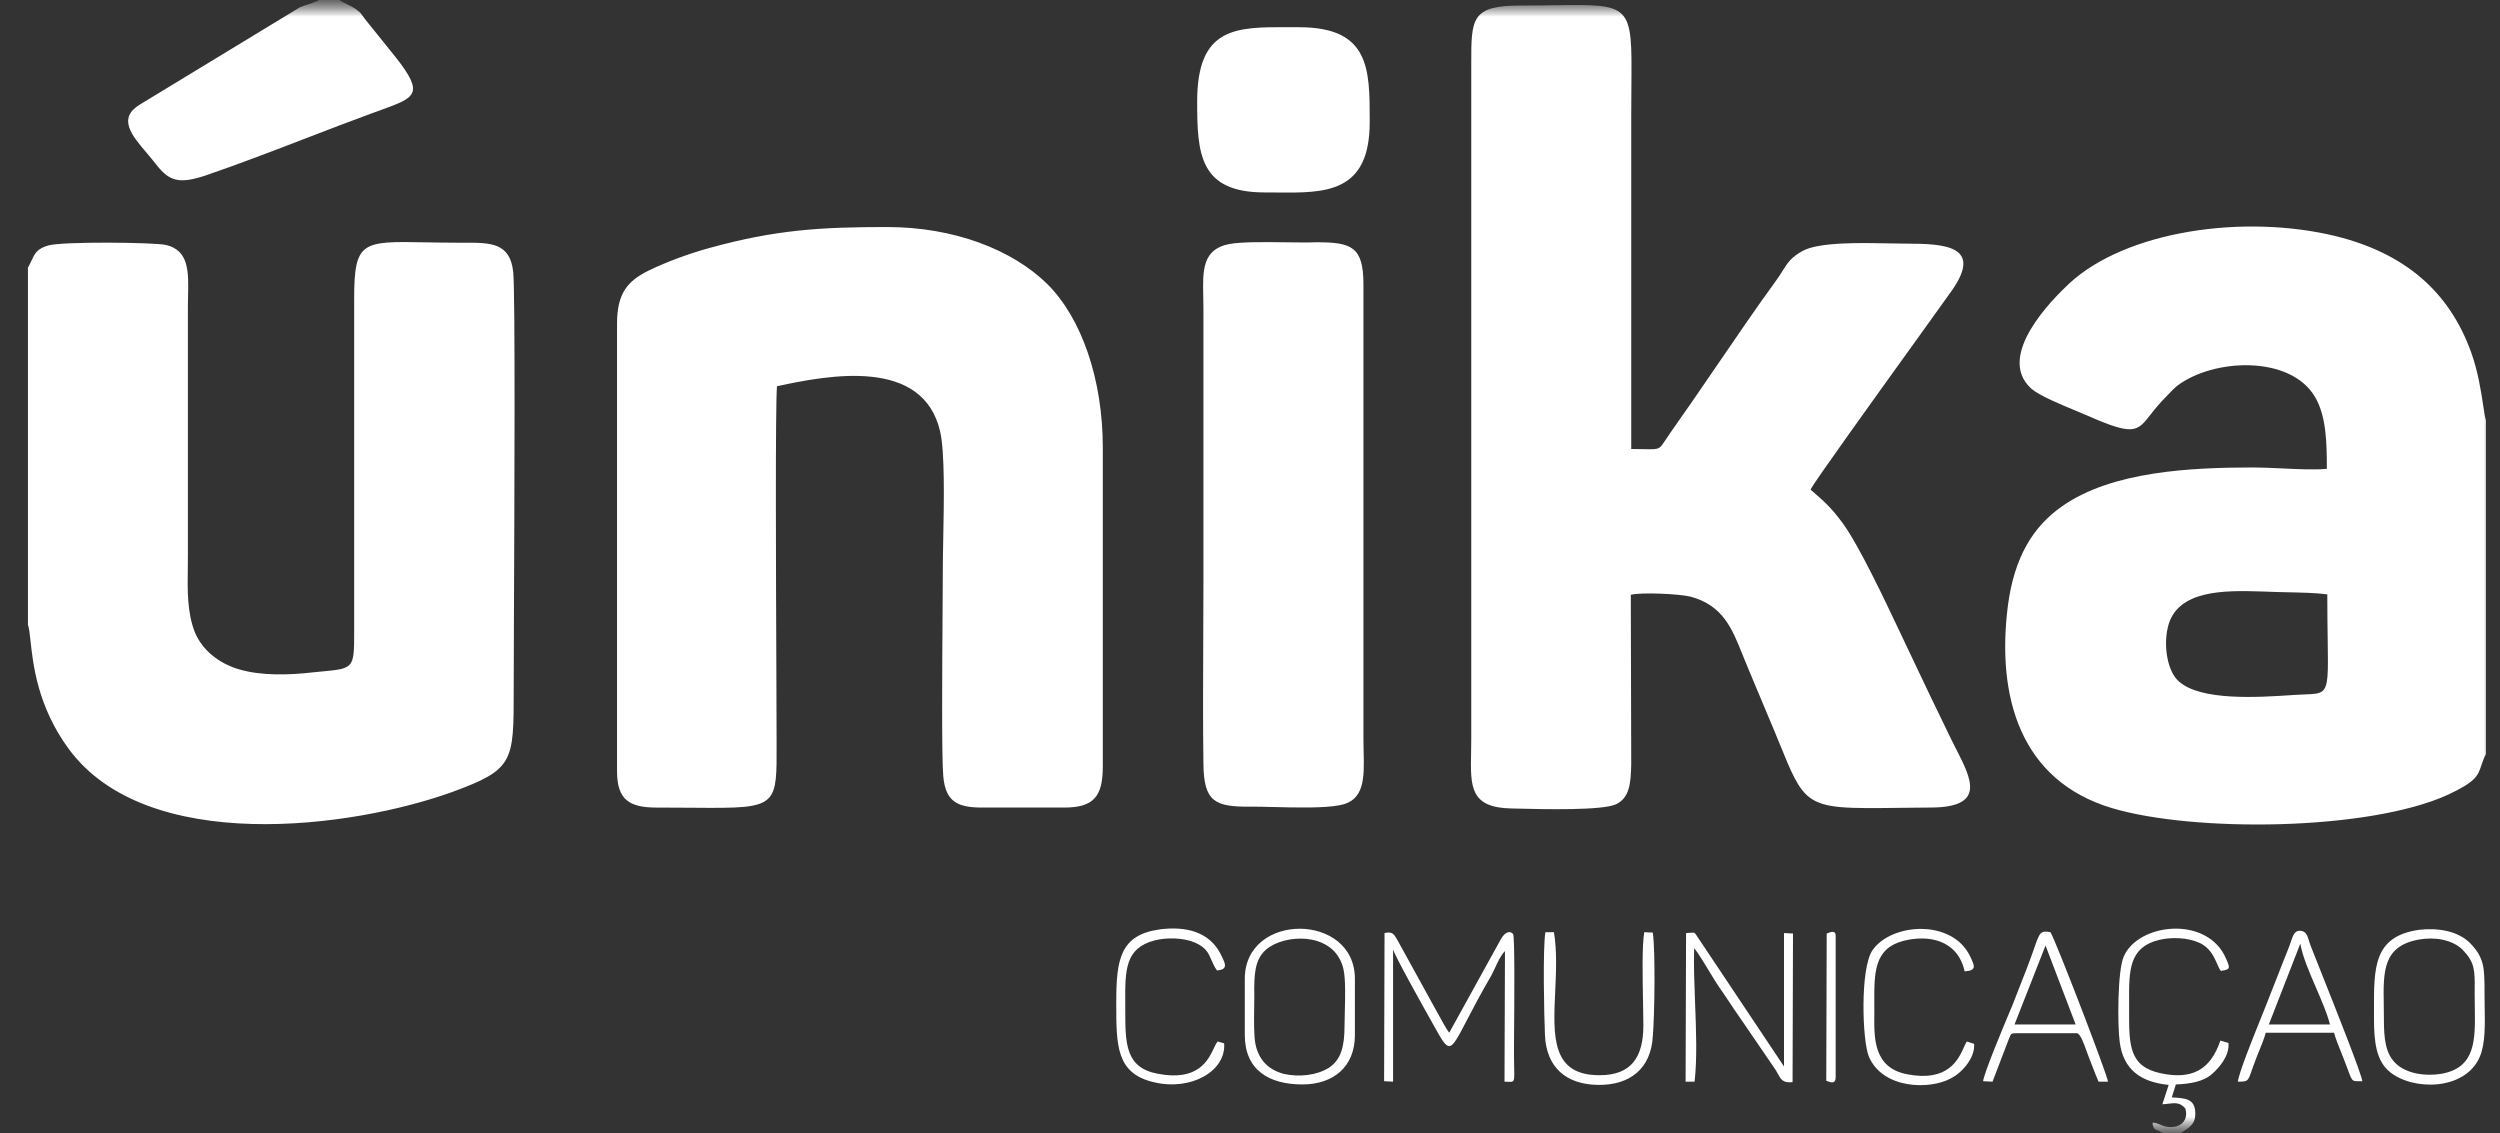 <svg width="75" height="34" viewBox="0 0 75 34" fill="none" xmlns="http://www.w3.org/2000/svg">
<rect x="0" y="0" width="75" height="34" fill="#333333" stroke="none"/>
<g clip-path="url(#clip0_3_1057)">
<mask id="mask0_3_1057" style="mask-type:luminance" maskUnits="userSpaceOnUse" x="0" y="0" width="75" height="34">
<path d="M75 0H0V34H75V0Z" fill="white"/>
</mask>
<g mask="url(#mask0_3_1057)">
<mask id="mask1_3_1057" style="mask-type:luminance" maskUnits="userSpaceOnUse" x="0" y="0" width="75" height="34">
<path d="M75 0H0V34H75V0Z" fill="white"/>
</mask>
<g mask="url(#mask1_3_1057)">
<path fill-rule="evenodd" clip-rule="evenodd" d="M10.18 0H9.574C9.473 0.056 9.358 0.093 9.243 0.131C9.159 0.159 9.074 0.186 8.994 0.221L4.208 3.129C3.513 3.543 3.946 4.053 4.407 4.595C4.5 4.705 4.594 4.816 4.68 4.928C5.071 5.427 5.354 5.537 6.177 5.261C7.187 4.915 8.191 4.528 9.197 4.141C9.843 3.892 10.489 3.644 11.137 3.406C11.24 3.368 11.337 3.332 11.428 3.3C12.461 2.925 12.735 2.826 11.892 1.744L10.935 0.554C10.908 0.517 10.889 0.49 10.874 0.468C10.837 0.414 10.819 0.387 10.733 0.318C10.624 0.231 10.52 0.18 10.415 0.128C10.338 0.091 10.26 0.053 10.18 0ZM48.924 17.844C49.234 17.761 50.393 17.817 50.717 17.9C51.686 18.16 51.964 18.857 52.277 19.643C52.33 19.775 52.384 19.91 52.442 20.045C52.543 20.281 52.638 20.51 52.732 20.739L52.733 20.739C52.827 20.967 52.921 21.195 53.022 21.43C53.164 21.763 53.285 22.058 53.391 22.318C53.742 23.179 53.938 23.66 54.291 23.926C54.738 24.263 55.435 24.255 57.017 24.235C57.296 24.232 57.603 24.228 57.942 24.226C59.574 24.214 59.147 23.378 58.682 22.467L58.681 22.467C58.627 22.362 58.573 22.255 58.522 22.149C58.09 21.264 57.686 20.419 57.268 19.533C57.198 19.387 57.116 19.214 57.026 19.023L57.025 19.021L57.025 19.021C56.525 17.963 55.764 16.353 55.273 15.684C54.922 15.214 54.747 15.062 54.316 14.688C54.413 14.478 56.273 11.893 57.525 10.153L57.525 10.153L57.526 10.151L57.527 10.151L57.528 10.149L57.532 10.143C58.008 9.482 58.395 8.944 58.562 8.707C59.478 7.392 58.373 7.309 57.201 7.309C57.058 7.309 56.886 7.306 56.695 7.302C55.82 7.284 54.56 7.258 54.073 7.531C53.732 7.721 53.63 7.882 53.478 8.124C53.42 8.217 53.354 8.322 53.264 8.444C52.715 9.197 52.1 10.096 51.487 10.994L51.486 10.994L51.486 10.995C51.017 11.682 50.548 12.367 50.11 12.985C50.049 13.072 50.002 13.144 49.963 13.203C49.882 13.327 49.837 13.396 49.773 13.434C49.693 13.483 49.582 13.48 49.331 13.475C49.226 13.473 49.098 13.47 48.937 13.47V3.461C48.937 3.143 48.939 2.855 48.942 2.595C48.952 1.342 48.958 0.725 48.657 0.425C48.365 0.133 47.784 0.141 46.639 0.157C46.34 0.161 46.002 0.166 45.621 0.166C44.136 0.166 44.136 0.554 44.138 1.917L44.138 2.062V22.149C44.138 22.299 44.135 22.442 44.133 22.578C44.112 23.601 44.1 24.229 45.338 24.254C45.391 24.255 45.454 24.256 45.524 24.258C46.309 24.277 48.058 24.32 48.479 24.129C48.883 23.935 48.924 23.52 48.937 22.925L48.924 17.844ZM69.831 19.192C69.846 20.21 69.851 20.586 69.674 20.732C69.571 20.817 69.404 20.823 69.139 20.833C69.046 20.837 68.94 20.841 68.821 20.849L68.788 20.851C67.746 20.92 66.01 21.036 65.356 20.433C65.033 20.143 64.898 19.409 65.033 18.828C65.292 17.672 66.779 17.714 67.828 17.744L67.958 17.748C68.144 17.757 68.362 17.762 68.589 17.767C69.016 17.776 69.475 17.785 69.819 17.831C69.819 18.379 69.825 18.827 69.831 19.192ZM74.577 22.621V12.598C74.549 12.527 74.527 12.374 74.496 12.168C74.436 11.765 74.346 11.158 74.132 10.563C73.472 8.735 72.137 7.6 70.088 7.088C67.324 6.41 63.779 6.922 62.067 8.514C61.596 8.957 59.856 10.674 60.935 11.656C61.17 11.865 61.821 12.135 62.303 12.334C62.428 12.386 62.541 12.433 62.633 12.473C64.013 13.081 64.116 12.95 64.519 12.435C64.641 12.28 64.788 12.092 65.006 11.878C65.044 11.839 65.073 11.808 65.099 11.781C65.165 11.71 65.209 11.663 65.316 11.573C66.421 10.743 68.699 10.66 69.441 11.892C69.792 12.473 69.805 13.276 69.805 14.065C69.438 14.1 68.936 14.075 68.45 14.052C68.152 14.038 67.859 14.024 67.608 14.024C65.734 14.024 63.361 14.134 61.865 15.187C60.989 15.796 60.422 16.723 60.234 18.191C59.897 20.89 60.598 23.41 63.347 24.24C65.787 24.974 71.058 24.933 73.445 23.839C74.275 23.449 74.334 23.276 74.439 22.966C74.472 22.868 74.509 22.757 74.577 22.621ZM0.838 18.744V8.029C0.882 7.953 0.914 7.884 0.944 7.82C1.044 7.606 1.112 7.461 1.445 7.365C1.849 7.24 4.667 7.268 4.99 7.351C5.671 7.519 5.657 8.16 5.642 8.861C5.64 8.966 5.637 9.072 5.637 9.178V16.64C5.637 16.771 5.636 16.903 5.634 17.036C5.624 17.701 5.615 18.375 5.84 18.952C6.055 19.492 6.554 19.893 7.147 20.073C7.835 20.281 8.67 20.253 9.398 20.17C9.489 20.161 9.572 20.153 9.65 20.145C10.117 20.101 10.36 20.078 10.487 19.942C10.625 19.794 10.625 19.512 10.625 18.924V8.971C10.625 7.231 10.855 7.235 12.76 7.27C13.067 7.275 13.419 7.282 13.82 7.282L13.925 7.281C14.721 7.28 15.307 7.279 15.397 8.168C15.46 8.793 15.433 15.074 15.418 18.565C15.414 19.554 15.411 20.32 15.411 20.668V20.715C15.411 22.859 15.411 23.082 13.578 23.756C10.558 24.849 4.397 25.666 2.052 22.454C1.13 21.192 0.994 19.945 0.917 19.238C0.892 19.014 0.874 18.844 0.838 18.744ZM18.511 9.705V23.133C18.511 23.991 18.875 24.227 19.698 24.227C20.08 24.227 20.422 24.229 20.728 24.232C22.156 24.244 22.793 24.249 23.075 23.93C23.303 23.672 23.301 23.205 23.298 22.362C23.297 22.256 23.297 22.144 23.297 22.025C23.297 21.699 23.294 21.028 23.291 20.176C23.279 17.232 23.258 12.124 23.31 11.587C24.901 11.241 27.692 10.729 28.204 12.944C28.348 13.568 28.319 15.059 28.297 16.172C28.291 16.514 28.285 16.821 28.285 17.056C28.285 17.287 28.282 17.714 28.278 18.24C28.266 19.947 28.247 22.703 28.298 23.285C28.366 24.047 28.716 24.227 29.471 24.227H31.924C32.814 24.227 33.084 23.894 33.084 22.994V13.429C33.084 11.38 32.45 9.552 31.426 8.528C30.374 7.49 28.622 6.811 26.613 6.811C24.605 6.811 23.27 6.894 21.302 7.434C20.695 7.6 20.008 7.85 19.468 8.113C18.848 8.417 18.511 8.777 18.511 9.705ZM36.098 8.9C36.08 8.126 36.065 7.479 36.872 7.323C37.236 7.252 37.942 7.261 38.574 7.269C38.924 7.274 39.252 7.278 39.487 7.268C40.539 7.268 40.903 7.392 40.903 8.528V22.191C40.903 22.314 40.906 22.437 40.909 22.559C40.927 23.327 40.944 24.026 40.188 24.157C39.72 24.249 38.87 24.228 38.175 24.21C37.929 24.204 37.702 24.199 37.519 24.199C36.441 24.213 36.117 24.046 36.103 22.925C36.086 21.715 36.092 20.5 36.097 19.286C36.1 18.68 36.103 18.075 36.103 17.471V9.261C36.103 9.139 36.101 9.018 36.098 8.9ZM37.937 5.773C35.982 5.773 35.915 4.61 35.915 3.046C35.915 0.802 37.076 0.808 38.676 0.816C38.774 0.816 38.874 0.817 38.975 0.817C41.092 0.817 41.092 2.073 41.091 3.611V3.669C41.091 5.803 39.746 5.79 38.299 5.775C38.178 5.774 38.058 5.773 37.937 5.773Z" fill="white"/>
<path fill-rule="evenodd" clip-rule="evenodd" d="M36.535 31.245L36.724 31.301C36.791 32.131 35.726 32.74 34.607 32.464C33.488 32.203 33.488 31.362 33.488 30.113V30.069C33.488 28.795 33.596 28.047 34.796 27.881C35.551 27.784 36.265 27.937 36.616 28.615C36.624 28.633 36.633 28.65 36.641 28.667C36.764 28.916 36.849 29.087 36.508 29.113C36.428 28.999 36.383 28.894 36.341 28.796C36.257 28.598 36.186 28.431 35.861 28.283C35.524 28.131 35.011 28.117 34.634 28.213C33.751 28.447 33.753 29.105 33.757 30.073C33.758 30.14 33.758 30.207 33.758 30.276C33.758 31.314 33.758 32.034 34.742 32.214C35.946 32.444 36.249 31.801 36.416 31.445C36.46 31.351 36.495 31.277 36.535 31.245ZM65.508 33.936C65.476 33.956 65.443 33.977 65.411 34H64.898C64.833 33.955 64.778 33.934 64.734 33.916C64.642 33.879 64.593 33.86 64.574 33.682C64.653 33.676 64.722 33.705 64.798 33.736C64.918 33.786 65.058 33.843 65.289 33.792C65.532 33.723 65.64 33.502 65.559 33.253C65.402 33.07 65.252 33.087 65.055 33.111C64.998 33.118 64.937 33.125 64.871 33.128L65.06 32.547C64.224 32.464 63.699 32.09 63.591 31.259C63.523 30.747 63.523 29.127 63.712 28.698C64.143 27.687 66.233 27.452 66.785 28.767C66.906 29.044 66.92 29.086 66.624 29.127C66.585 29.076 66.553 29.003 66.516 28.919C66.421 28.704 66.296 28.422 65.977 28.283C65.653 28.131 65.141 28.103 64.763 28.2C63.866 28.42 63.869 29.128 63.873 30.036V30.037V30.038V30.039V30.04C63.873 30.099 63.874 30.16 63.874 30.221L63.873 30.342C63.872 31.352 63.871 32.001 64.831 32.2C65.748 32.394 66.314 32.104 66.61 31.218L66.853 31.287C66.893 31.674 66.57 32.034 66.367 32.214C66.111 32.45 65.694 32.519 65.276 32.533L65.154 32.92L65.211 32.925C65.56 32.949 65.817 32.967 65.855 33.322C65.89 33.693 65.713 33.805 65.508 33.936ZM41.523 32.436L41.792 32.45V28.477C41.806 28.615 42.763 30.318 42.965 30.678L43.018 30.772C43.241 31.173 43.357 31.382 43.474 31.383C43.602 31.383 43.731 31.135 44.001 30.617C44.174 30.284 44.405 29.84 44.731 29.279C44.777 29.199 44.818 29.109 44.86 29.018C44.941 28.841 45.025 28.66 45.149 28.532L45.135 32.45C45.163 32.451 45.188 32.452 45.211 32.453C45.302 32.458 45.356 32.461 45.388 32.435C45.434 32.397 45.432 32.297 45.425 32.049C45.422 31.932 45.419 31.782 45.419 31.591C45.419 31.49 45.42 31.294 45.422 31.042C45.43 30.018 45.446 28.086 45.392 28.02C45.311 27.923 45.162 27.937 45.028 28.172L43.477 30.982C43.394 30.878 43.267 30.644 43.156 30.44C43.105 30.346 43.057 30.259 43.019 30.193L41.914 28.186C41.819 28.02 41.765 27.937 41.536 27.992L41.523 32.436ZM50.568 32.45H50.838C50.917 31.739 50.884 30.899 50.852 30.079C50.83 29.509 50.808 28.948 50.824 28.449C50.908 28.524 51.193 28.997 51.374 29.297L51.375 29.298L51.376 29.299L51.376 29.3C51.428 29.386 51.471 29.458 51.498 29.501C51.62 29.675 51.739 29.852 51.857 30.029C51.974 30.205 52.092 30.381 52.213 30.553L53.264 32.09C53.292 32.133 53.315 32.175 53.336 32.214C53.429 32.384 53.491 32.497 53.777 32.464L53.79 28.006L53.52 27.992V31.993L50.932 28.117C50.922 28.102 50.913 28.088 50.905 28.076C50.871 28.024 50.853 27.998 50.829 27.986C50.805 27.974 50.775 27.977 50.713 27.983C50.679 27.986 50.637 27.989 50.582 27.992L50.568 32.45ZM72.568 28.186C73.04 28.103 73.566 28.186 73.876 28.49C74.245 28.869 74.244 29.11 74.241 29.665V29.666C74.241 29.719 74.24 29.774 74.24 29.833C74.24 29.961 74.242 30.087 74.244 30.21V30.211C74.26 31.2 74.273 32.03 73.242 32.214C72.73 32.297 72.204 32.2 71.895 31.924C71.558 31.619 71.517 31.162 71.517 30.553C71.517 30.416 71.515 30.282 71.513 30.152V30.151C71.496 29.143 71.482 28.382 72.568 28.186ZM72.568 27.895C71.211 28.091 71.215 29.009 71.22 30.317C71.22 30.399 71.22 30.482 71.22 30.567C71.22 31.259 71.288 31.813 71.679 32.145C72.366 32.727 73.944 32.727 74.388 31.716C74.564 31.322 74.552 30.716 74.541 30.183C74.539 30.062 74.537 29.944 74.537 29.833C74.537 29.03 74.537 28.726 74.078 28.269C73.728 27.937 73.148 27.826 72.568 27.895ZM37.626 30.18C37.62 30.602 37.612 31.089 37.667 31.342C37.775 31.813 38.058 32.09 38.503 32.214C38.975 32.325 39.514 32.256 39.865 32.034C40.228 31.799 40.336 31.397 40.336 30.775C40.336 30.663 40.34 30.524 40.344 30.371C40.355 29.933 40.369 29.387 40.309 29.099C40.08 28.006 38.732 28.006 38.112 28.393C37.708 28.643 37.627 29.044 37.627 29.653C37.631 29.792 37.629 29.978 37.626 30.18ZM37.344 31.051V29.363C37.344 27.355 40.647 27.369 40.647 29.363V31.051C40.647 32.007 39.999 32.533 39.069 32.533C38.072 32.533 37.344 32.103 37.344 31.051ZM49.584 27.978L49.328 27.965C49.258 28.356 49.277 29.361 49.292 30.112C49.297 30.37 49.301 30.598 49.301 30.761C49.301 31.702 48.95 32.256 47.993 32.256C46.538 32.266 46.593 31.087 46.656 29.74C46.684 29.152 46.712 28.532 46.618 27.965H46.362C46.281 28.449 46.322 30.47 46.349 31.052C46.389 32.021 46.982 32.533 47.939 32.547C48.91 32.561 49.53 32.048 49.584 31.093C49.638 30.484 49.665 28.532 49.584 27.978ZM62.269 30.733L61.366 28.366L60.436 30.733H62.269ZM59.776 32.45L59.492 32.436C59.529 32.169 60.101 30.803 60.32 30.282L60.369 30.165C60.444 29.97 60.518 29.782 60.593 29.593C60.666 29.408 60.74 29.223 60.813 29.03C60.901 28.802 60.965 28.619 61.016 28.473C61.192 27.966 61.211 27.911 61.514 27.965C61.676 28.227 63.226 32.256 63.24 32.45H62.957C62.896 32.315 62.829 32.14 62.764 31.969L62.763 31.969C62.728 31.876 62.694 31.785 62.66 31.702C62.641 31.657 62.619 31.595 62.595 31.527C62.516 31.306 62.413 31.017 62.31 30.996H60.517C60.338 30.996 60.332 31.013 60.305 31.079C60.298 31.098 60.289 31.121 60.274 31.148L59.776 32.45ZM69.478 29.625C69.646 30.013 69.813 30.399 69.899 30.733H68.066L69.009 28.31C69.076 28.695 69.278 29.161 69.478 29.625ZM67.136 32.45C67.434 32.45 67.438 32.441 67.547 32.128C67.575 32.046 67.611 31.942 67.662 31.813C67.696 31.716 67.738 31.614 67.781 31.511C67.854 31.332 67.929 31.148 67.972 30.982H70.021C70.068 31.157 70.155 31.372 70.235 31.571C70.269 31.656 70.303 31.738 70.331 31.813C70.382 31.94 70.419 32.042 70.448 32.123C70.515 32.303 70.543 32.381 70.598 32.414C70.639 32.438 70.694 32.438 70.791 32.436L70.825 32.436C70.839 32.436 70.854 32.436 70.87 32.436C70.838 32.197 70.096 30.329 69.633 29.164L69.632 29.162C69.504 28.84 69.397 28.572 69.333 28.407C69.307 28.343 69.288 28.282 69.27 28.225C69.216 28.05 69.176 27.923 68.983 27.923C68.834 27.923 68.777 28.096 68.726 28.25C68.713 28.291 68.7 28.331 68.686 28.366C68.665 28.418 68.646 28.469 68.627 28.519L68.626 28.52L68.626 28.521C68.569 28.667 68.517 28.803 68.457 28.947C68.384 29.132 68.31 29.32 68.237 29.509L68.236 29.511L68.235 29.512C68.161 29.704 68.087 29.895 68.012 30.082C67.972 30.188 67.905 30.352 67.826 30.547C67.564 31.197 67.167 32.183 67.136 32.45ZM59.222 31.315L59.007 31.246C58.978 31.28 58.951 31.342 58.916 31.419C58.755 31.778 58.446 32.468 57.214 32.228C56.215 32.036 56.222 31.166 56.229 30.455C56.23 30.399 56.23 30.344 56.23 30.291C56.23 30.226 56.23 30.162 56.229 30.099C56.225 29.179 56.222 28.461 57.093 28.228C57.848 28.034 58.724 28.186 58.94 29.141C59.302 29.115 59.242 28.986 59.118 28.719L59.101 28.685C58.562 27.563 56.742 27.688 56.176 28.505C55.799 29.045 55.866 31.232 56.068 31.703C56.486 32.672 57.888 32.699 58.522 32.353C58.926 32.146 59.263 31.675 59.222 31.315ZM54.788 32.422L54.801 28.006C54.936 27.951 55.084 27.895 55.07 28.103V32.312C55.07 32.533 54.922 32.478 54.788 32.422Z" fill="white"/>
</g>
</g>
</g>
<defs>
<clipPath id="clip0_3_1057">
<rect width="75" height="34" fill="white"/>
</clipPath>
</defs>
</svg>

